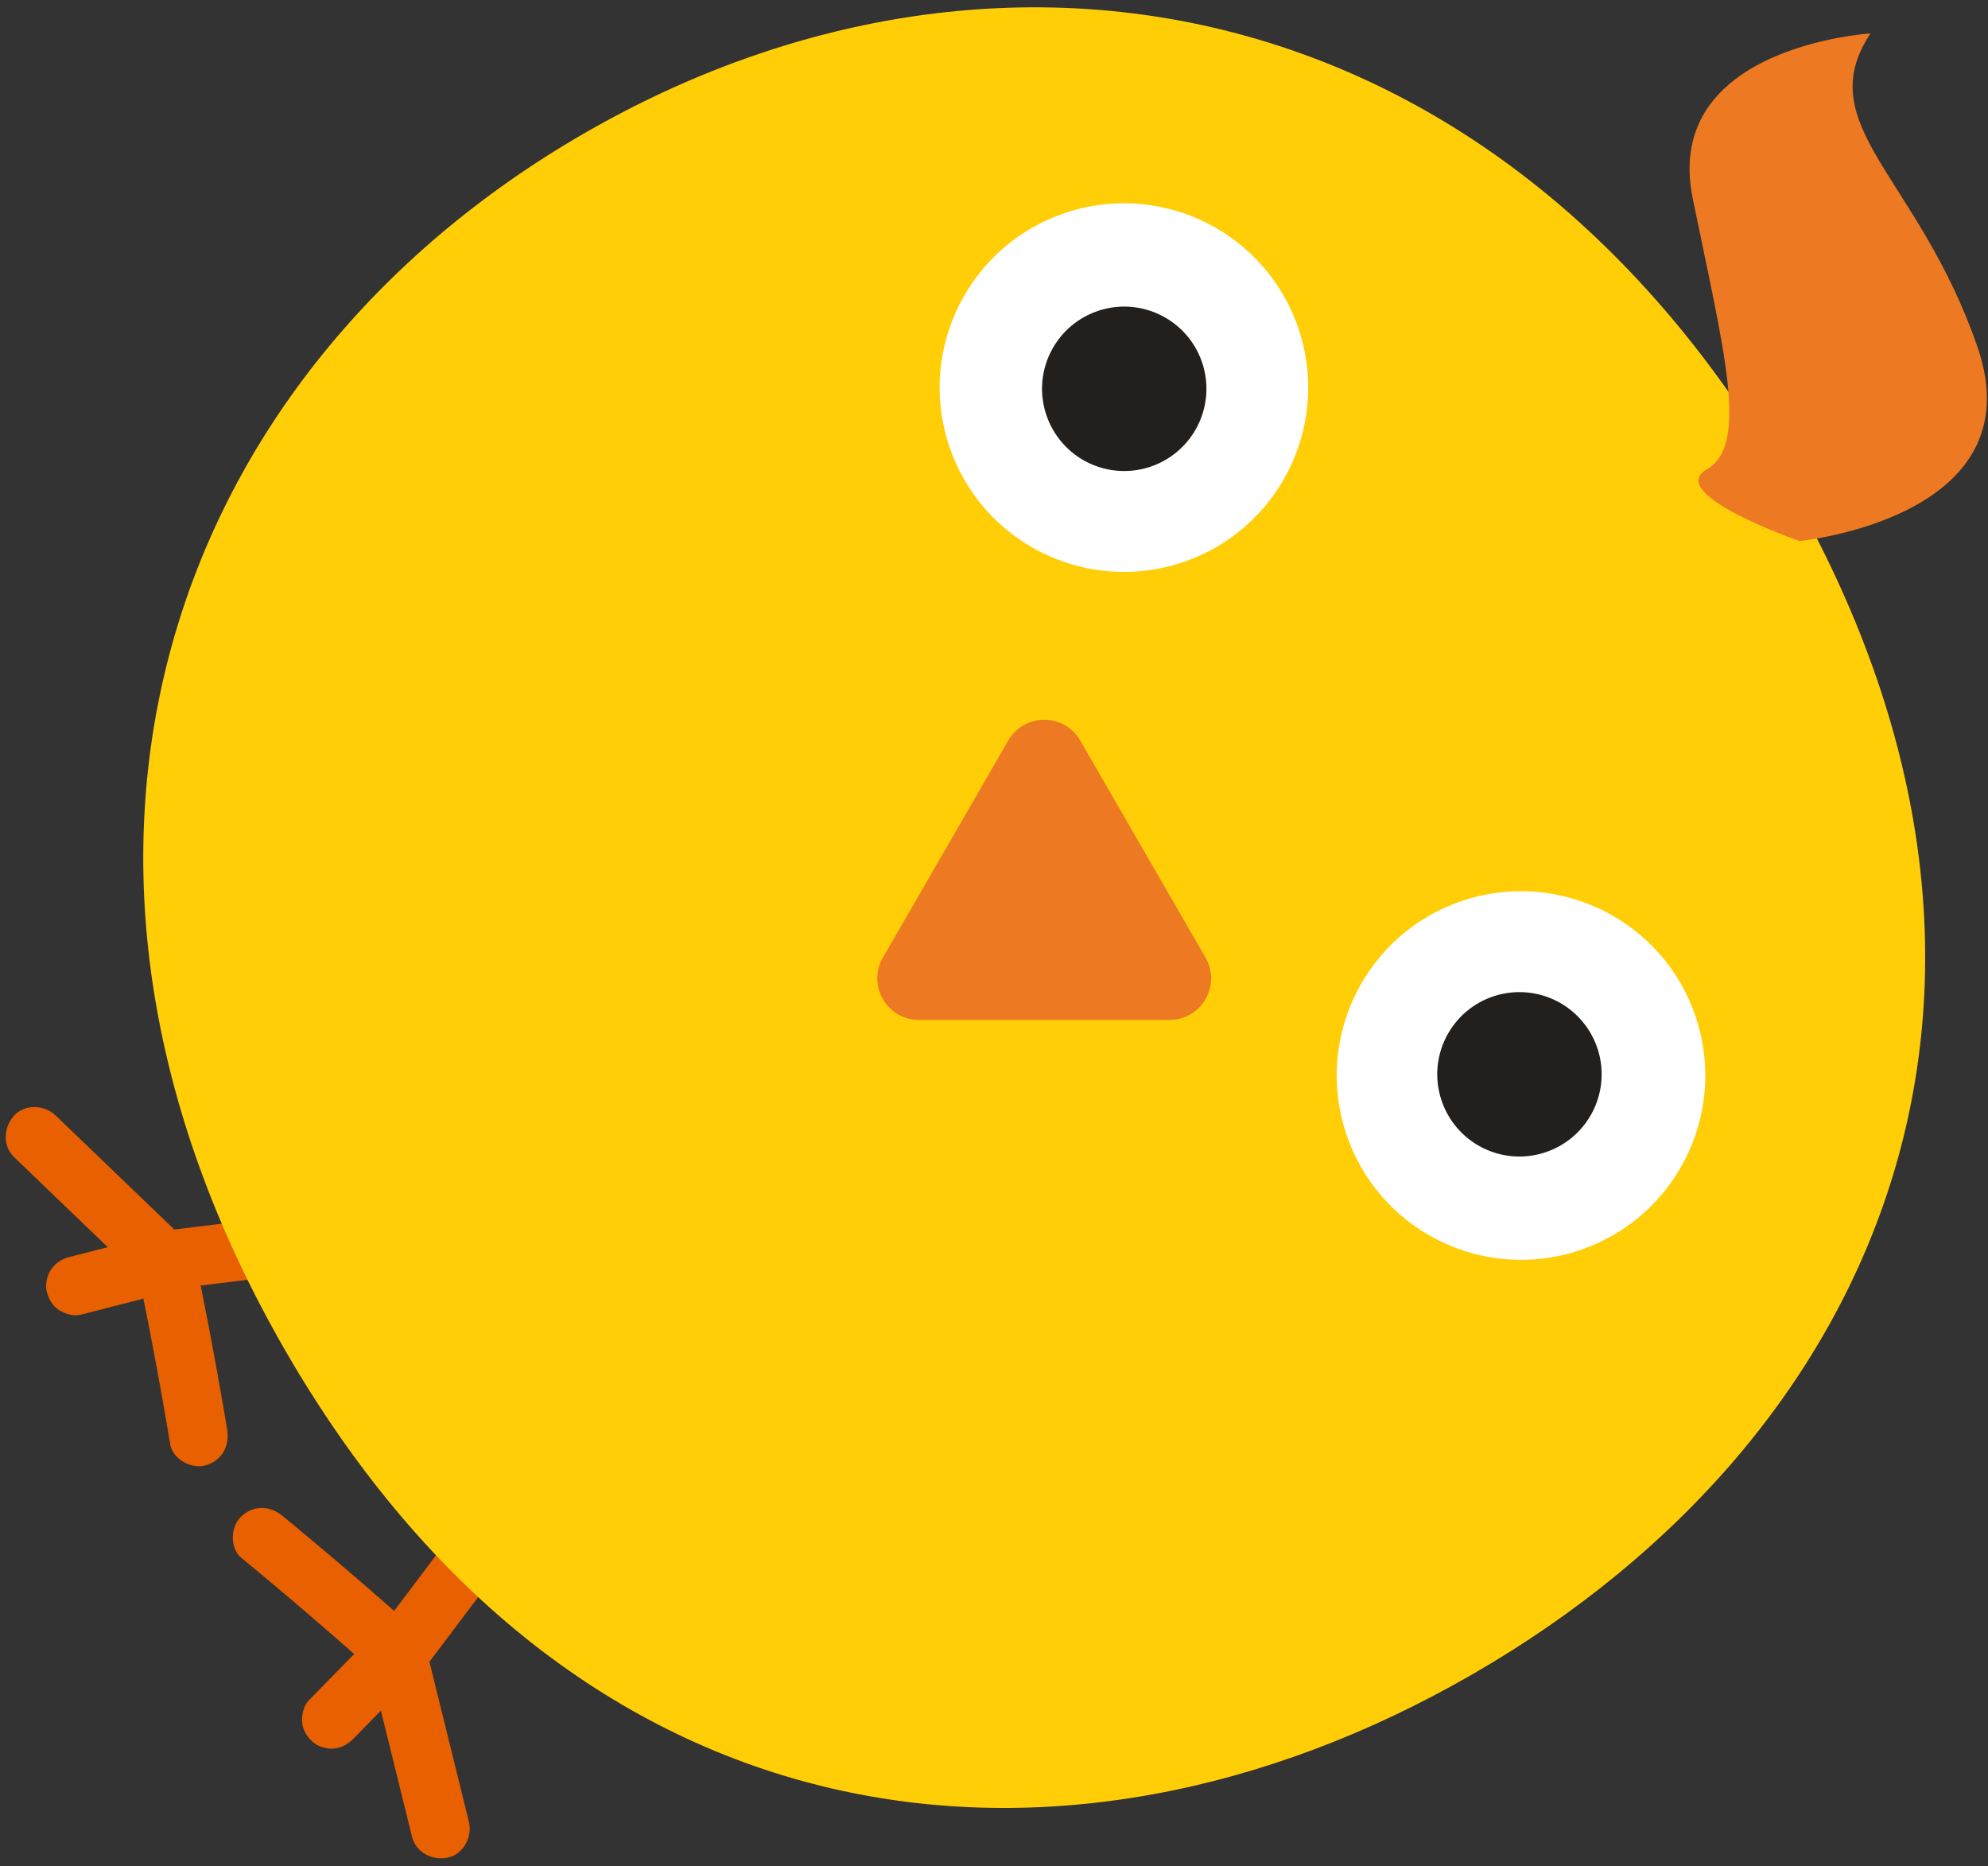 <svg xmlns="http://www.w3.org/2000/svg" width="211" height="198" viewBox="0 0 211 198"><rect x="0" y="0" width="211" height="198" fill="#333333" stroke="none"/><defs><clipPath id="5vcoa"><path d="M53.098 58.902C50.895 69.473 57.683 79.83 68.255 82.03c10.575 2.205 20.932-4.583 23.133-15.157C93.59 56.3 86.805 45.941 76.228 43.74c-10.571-2.2-20.928 4.588-23.13 15.162z"/></clipPath><clipPath id="5vcob"><path d="M137.164 58.901c-2.204 10.571 4.585 20.928 15.156 23.128 10.576 2.206 20.933-4.583 23.134-15.156 2.202-10.574-4.583-20.933-15.16-23.134-10.572-2.2-20.928 4.589-23.13 15.162z"/></clipPath></defs><g><g transform="rotate(60 114.61 92.75)"><g><g><path fill="#e86000" d="M105.903 179.096c-2.237 5.265-4.471 10.533-6.706 15.79-.637 1.506.074 3.503 1.657 4.098 1.583.592 3.406-.044 4.088-1.656 2.235-5.268 4.473-10.525 6.704-15.79.64-1.507-.072-3.503-1.655-4.099-1.585-.584-3.408.043-4.088 1.657z"/></g><g><path fill="#e86000" d="M99.934 194.635c-5.836 1.69-11.67 3.379-17.505 5.066-1.572.45-2.704 2.223-2.18 3.837.518 1.597 2.16 2.666 3.836 2.183 5.84-1.688 11.674-3.377 17.511-5.067 1.564-.45 2.703-2.215 2.18-3.837-.514-1.587-2.16-2.667-3.842-2.182z"/></g><g><path fill="#e86000" d="M100.864 200.33a460.688 460.688 0 0 1 17.853 6.276c1.534.578 3.49-.634 3.842-2.18.406-1.773-.539-3.219-2.176-3.838a462.188 462.188 0 0 0-17.865-6.278c-1.55-.51-3.477.592-3.837 2.18-.394 1.715.516 3.296 2.183 3.84z"/></g><g><path fill="#e86000" d="M97.954 199.593c-.585 2.09-1.173 4.18-1.759 6.278-.222.802-.235 1.612.138 2.382.324.686 1.03 1.37 1.774 1.589.773.233 1.651.268 2.387-.126.702-.375 1.37-.986 1.593-1.78.586-2.09 1.172-4.187 1.755-6.279.223-.802.238-1.621-.13-2.383-.334-.692-1.035-1.37-1.78-1.597-.778-.233-1.656-.257-2.387.136-.707.375-1.37.984-1.59 1.78z"/></g></g><g><g><path fill="#e86000" d="M145.796 178.576c2.24 5.267 4.47 10.525 6.703 15.792.64 1.506-.07 3.503-1.654 4.096-1.584.586-3.408-.042-4.089-1.654-2.236-5.268-4.473-10.533-6.703-15.793-.64-1.504.07-3.502 1.654-4.096 1.583-.593 3.406.043 4.089 1.655z"/></g><g><path fill="#e86000" d="M151.765 194.117c5.835 1.69 11.669 3.377 17.505 5.066 1.571.45 2.708 2.223 2.182 3.837-.518 1.597-2.16 2.668-3.839 2.182-5.84-1.689-11.673-3.378-17.513-5.066-1.563-.452-2.698-2.215-2.176-3.837.514-1.595 2.16-2.667 3.84-2.182z"/></g><g><path fill="#e86000" d="M150.837 199.811a464.058 464.058 0 0 0-17.857 6.277c-1.535.578-3.491-.634-3.84-2.183-.407-1.772.538-3.226 2.176-3.835a463.344 463.344 0 0 1 17.864-6.28c1.552-.51 3.48.594 3.837 2.184.394 1.715-.518 3.294-2.18 3.837z"/></g><g><path fill="#e86000" d="M153.746 199.075l1.755 6.27c.224.803.238 1.622-.13 2.39-.33.684-1.036 1.37-1.782 1.589-.77.233-1.649.259-2.385-.126-.702-.377-1.372-.988-1.593-1.78-.585-2.098-1.17-4.187-1.755-6.28-.22-.8-.24-1.622.13-2.39.334-.686 1.038-1.362 1.78-1.587.779-.236 1.655-.26 2.391.134.704.373 1.372.978 1.589 1.78z"/></g></g><g><path fill="#ffce07" d="M208.979 99.042c0 50.82-31.887 92.017-92.72 92.017-60.828 0-96.022-41.198-96.022-92.017 0-50.818 35.194-92.016 96.023-92.016 60.832 0 92.719 41.198 92.719 92.016z"/></g><g><path fill="#ed7a23" d="M122.186 8.944s10.46-23.004-8.366-26.667c-18.817-3.658-29.276 3.663-34.503-6.797 0 0-9.938 19.871 5.75 25.096 15.686 5.229 25.618 7.846 25.618 13.07 0 5.23 11.501-4.702 11.501-4.702z"/></g><g><path fill="#ed7a23" d="M119.47 115.277l13.301-23.03c1.697-2.942-.427-6.62-3.82-6.62h-26.593c-3.396 0-5.517 3.678-3.82 6.62l13.293 23.03c1.7 2.944 5.942 2.944 7.64 0z"/></g><g><g><path fill="#fff" d="M53.098 58.902C50.894 69.473 57.683 79.83 68.254 82.03c10.576 2.205 20.933-4.583 23.134-15.157C93.59 56.3 86.805 45.941 76.228 43.74c-10.572-2.2-20.928 4.59-23.13 15.163z"/></g></g><g><g><path fill="#fff" d="M137.387 58.902c-2.203 10.571 4.585 20.928 15.157 23.128 10.575 2.205 20.932-4.583 23.133-15.157 2.202-10.573-4.583-20.932-15.16-23.134-10.571-2.2-20.928 4.59-23.13 15.163z"/></g></g><g><g/><g clip-path="url(#5vcoa)"><path fill="#221f1c" d="M63.834 61.144c-.982 4.718 2.045 9.336 6.76 10.314a8.716 8.716 0 0 0 10.316-6.757 8.726 8.726 0 0 0-6.76-10.32c-4.714-.98-9.334 2.048-10.316 6.763z"/></g></g><g><g/><g clip-path="url(#5vcob)"><path fill="#221f1c" d="M147.801 61.188c-.982 4.716 2.047 9.336 6.762 10.314a8.713 8.713 0 0 0 10.314-6.76 8.724 8.724 0 0 0-6.76-10.318 8.725 8.725 0 0 0-10.316 6.764z"/></g></g></g></g></svg>